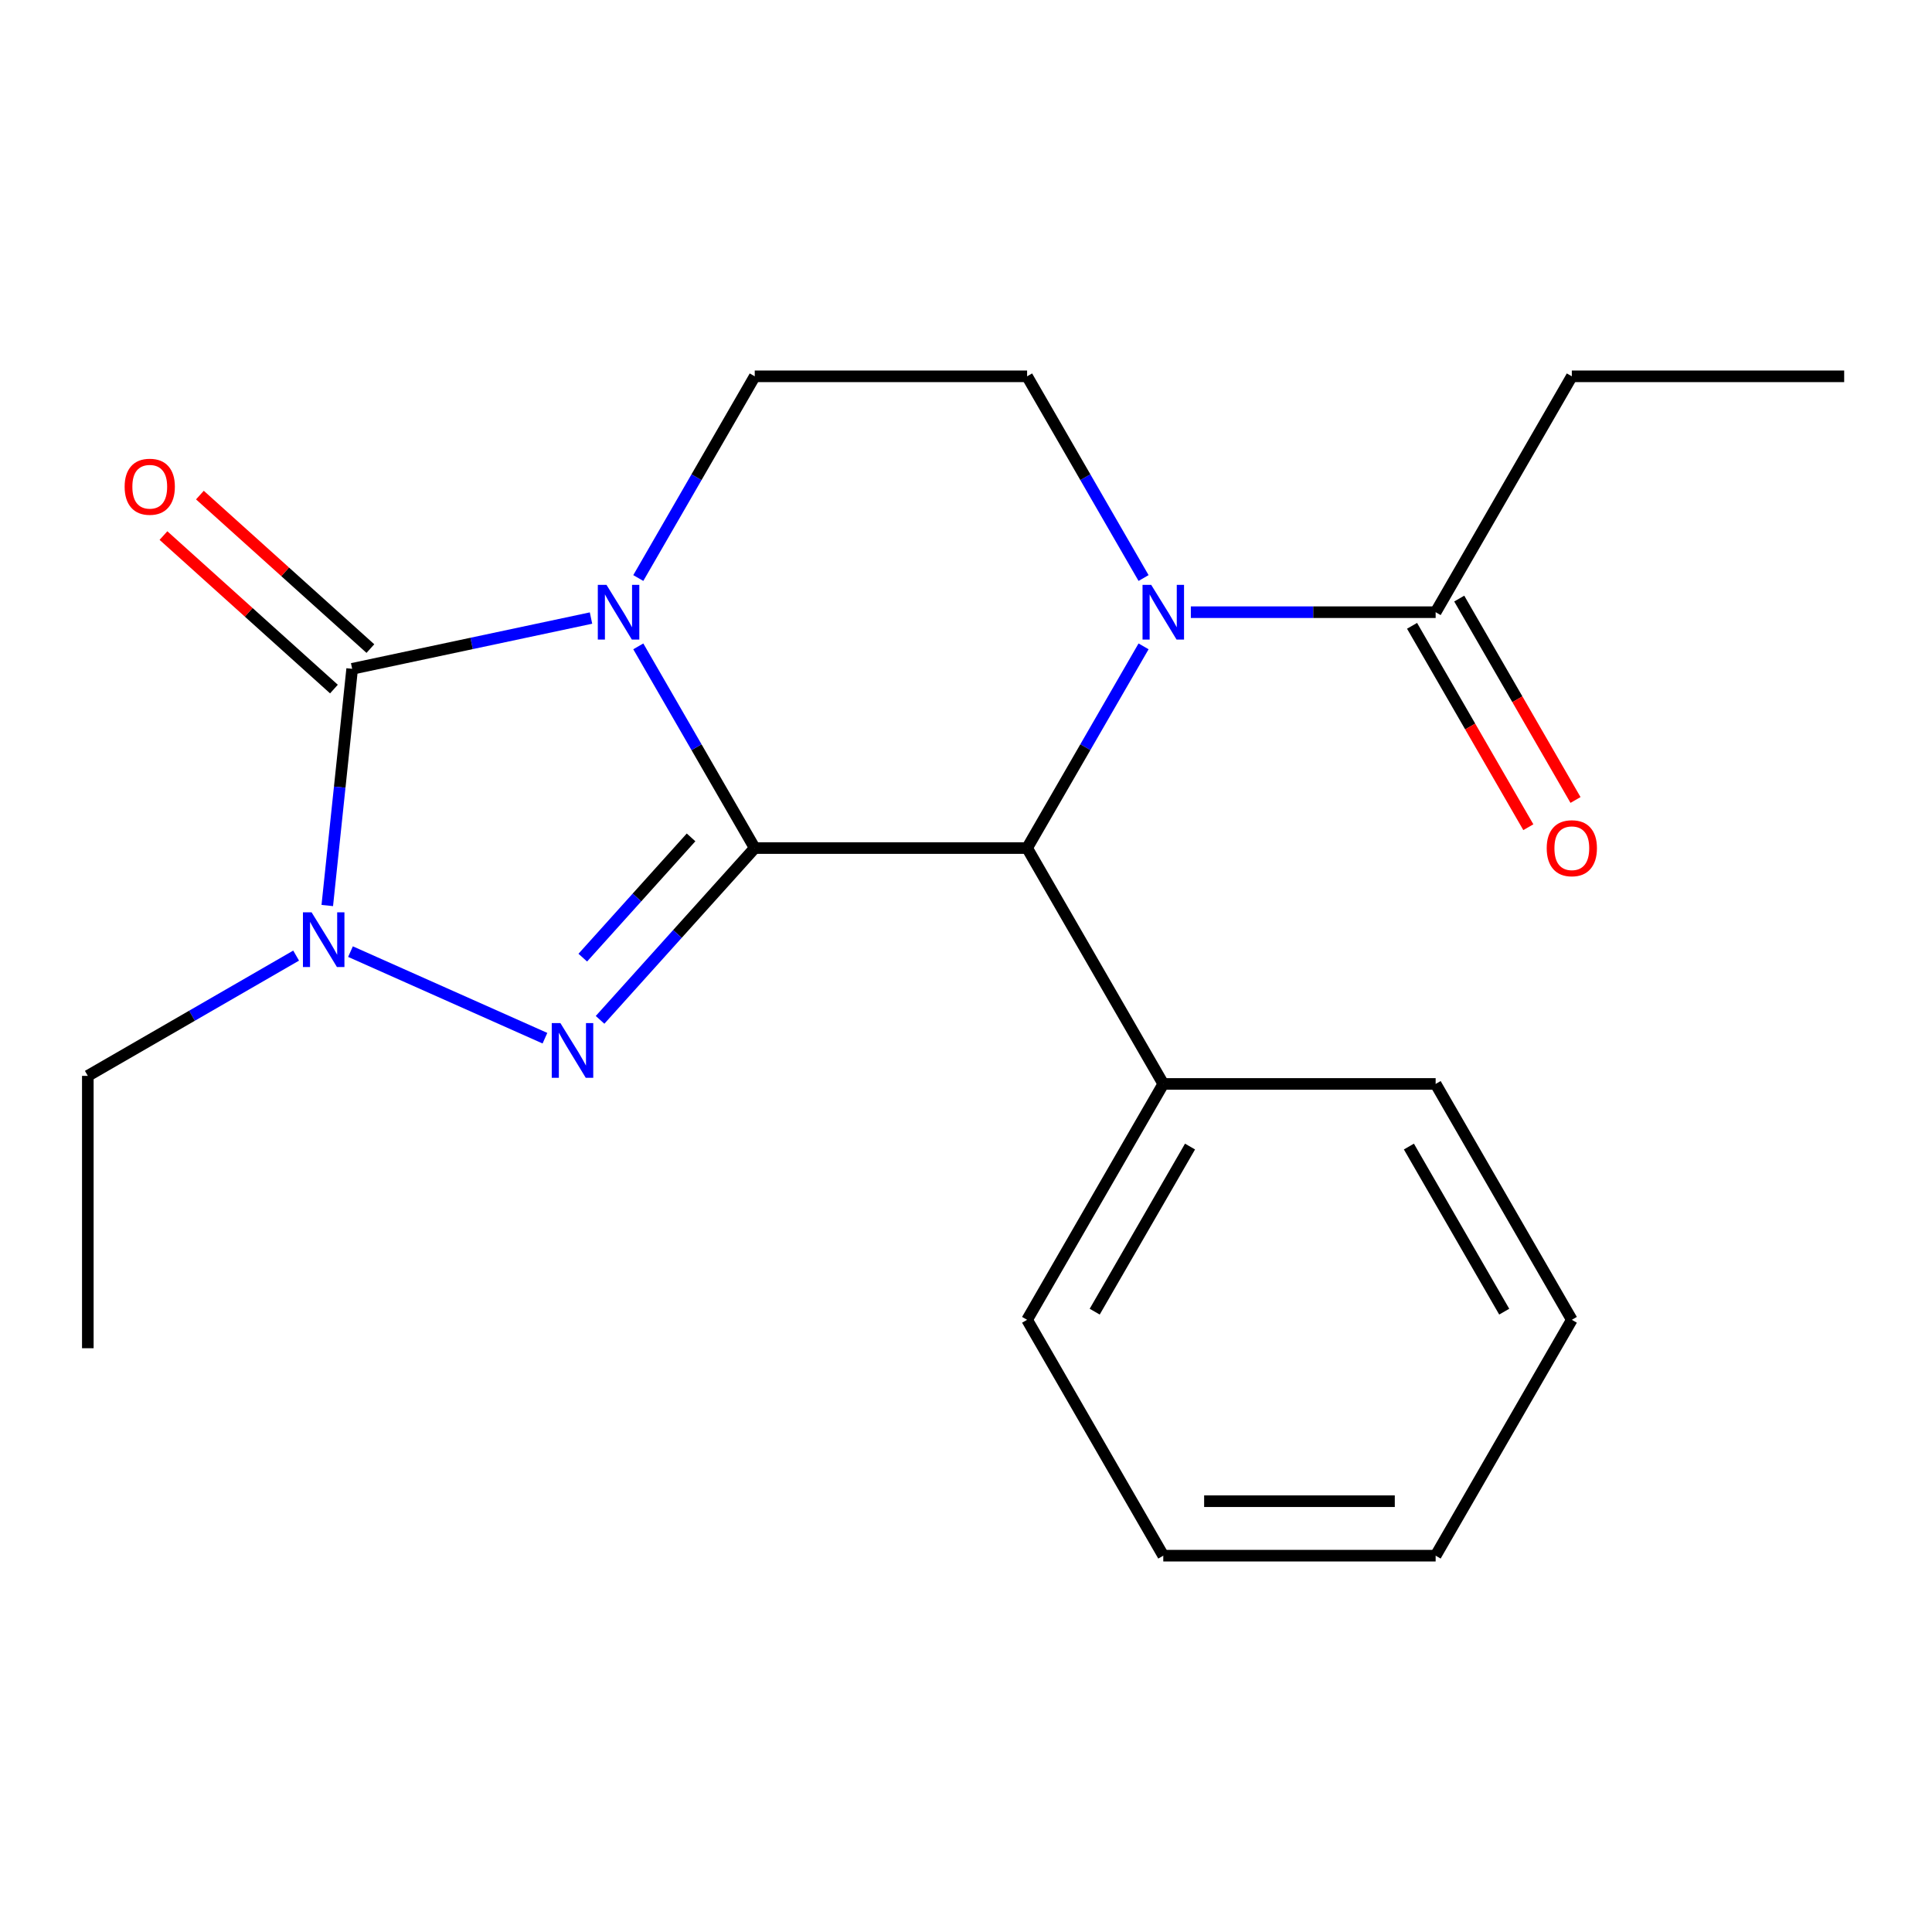 <?xml version='1.0' encoding='iso-8859-1'?>
<svg version='1.1' baseProfile='full'
              xmlns='http://www.w3.org/2000/svg'
                      xmlns:rdkit='http://www.rdkit.org/xml'
                      xmlns:xlink='http://www.w3.org/1999/xlink'
                  xml:space='preserve'
width='1000px' height='1000px' viewBox='0 0 1000 1000'>
<!-- END OF HEADER -->
<rect style='opacity:1.0;fill:#FFFFFF;stroke:none' width='1000' height='1000' x='0' y='0'> </rect>
<path class='bond-0' d='M 390.655,438.957 L 360.516,386.756' style='fill:none;fill-rule:evenodd;stroke:#000000;stroke-width:6px;stroke-linecap:butt;stroke-linejoin:miter;stroke-opacity:1' />
<path class='bond-0' d='M 360.516,386.756 L 330.378,334.555' style='fill:none;fill-rule:evenodd;stroke:#0000FF;stroke-width:6px;stroke-linecap:butt;stroke-linejoin:miter;stroke-opacity:1' />
<path class='bond-1' d='M 390.655,438.957 L 350.622,483.418' style='fill:none;fill-rule:evenodd;stroke:#000000;stroke-width:6px;stroke-linecap:butt;stroke-linejoin:miter;stroke-opacity:1' />
<path class='bond-1' d='M 350.622,483.418 L 310.59,527.878' style='fill:none;fill-rule:evenodd;stroke:#0000FF;stroke-width:6px;stroke-linecap:butt;stroke-linejoin:miter;stroke-opacity:1' />
<path class='bond-1' d='M 357.692,433.429 L 329.67,464.552' style='fill:none;fill-rule:evenodd;stroke:#000000;stroke-width:6px;stroke-linecap:butt;stroke-linejoin:miter;stroke-opacity:1' />
<path class='bond-1' d='M 329.67,464.552 L 301.647,495.674' style='fill:none;fill-rule:evenodd;stroke:#0000FF;stroke-width:6px;stroke-linecap:butt;stroke-linejoin:miter;stroke-opacity:1' />
<path class='bond-5' d='M 390.655,438.957 L 531.627,438.957' style='fill:none;fill-rule:evenodd;stroke:#000000;stroke-width:6px;stroke-linecap:butt;stroke-linejoin:miter;stroke-opacity:1' />
<path class='bond-2' d='M 305.904,319.903 L 244.09,333.042' style='fill:none;fill-rule:evenodd;stroke:#0000FF;stroke-width:6px;stroke-linecap:butt;stroke-linejoin:miter;stroke-opacity:1' />
<path class='bond-2' d='M 244.09,333.042 L 182.276,346.181' style='fill:none;fill-rule:evenodd;stroke:#000000;stroke-width:6px;stroke-linecap:butt;stroke-linejoin:miter;stroke-opacity:1' />
<path class='bond-6' d='M 330.378,299.187 L 360.516,246.986' style='fill:none;fill-rule:evenodd;stroke:#0000FF;stroke-width:6px;stroke-linecap:butt;stroke-linejoin:miter;stroke-opacity:1' />
<path class='bond-6' d='M 360.516,246.986 L 390.655,194.785' style='fill:none;fill-rule:evenodd;stroke:#000000;stroke-width:6px;stroke-linecap:butt;stroke-linejoin:miter;stroke-opacity:1' />
<path class='bond-3' d='M 282.061,537.369 L 181.414,492.558' style='fill:none;fill-rule:evenodd;stroke:#0000FF;stroke-width:6px;stroke-linecap:butt;stroke-linejoin:miter;stroke-opacity:1' />
<path class='bond-9' d='M 191.709,335.705 L 147.59,295.979' style='fill:none;fill-rule:evenodd;stroke:#000000;stroke-width:6px;stroke-linecap:butt;stroke-linejoin:miter;stroke-opacity:1' />
<path class='bond-9' d='M 147.59,295.979 L 103.47,256.254' style='fill:none;fill-rule:evenodd;stroke:#FF0000;stroke-width:6px;stroke-linecap:butt;stroke-linejoin:miter;stroke-opacity:1' />
<path class='bond-9' d='M 172.843,356.657 L 128.724,316.932' style='fill:none;fill-rule:evenodd;stroke:#000000;stroke-width:6px;stroke-linecap:butt;stroke-linejoin:miter;stroke-opacity:1' />
<path class='bond-9' d='M 128.724,316.932 L 84.604,277.207' style='fill:none;fill-rule:evenodd;stroke:#FF0000;stroke-width:6px;stroke-linecap:butt;stroke-linejoin:miter;stroke-opacity:1' />
<path class='bond-21' d='M 182.276,346.181 L 175.838,407.439' style='fill:none;fill-rule:evenodd;stroke:#000000;stroke-width:6px;stroke-linecap:butt;stroke-linejoin:miter;stroke-opacity:1' />
<path class='bond-21' d='M 175.838,407.439 L 169.399,468.697' style='fill:none;fill-rule:evenodd;stroke:#0000FF;stroke-width:6px;stroke-linecap:butt;stroke-linejoin:miter;stroke-opacity:1' />
<path class='bond-12' d='M 153.276,494.617 L 99.365,525.742' style='fill:none;fill-rule:evenodd;stroke:#0000FF;stroke-width:6px;stroke-linecap:butt;stroke-linejoin:miter;stroke-opacity:1' />
<path class='bond-12' d='M 99.365,525.742 L 45.455,556.868' style='fill:none;fill-rule:evenodd;stroke:#000000;stroke-width:6px;stroke-linecap:butt;stroke-linejoin:miter;stroke-opacity:1' />
<path class='bond-4' d='M 591.904,334.555 L 561.765,386.756' style='fill:none;fill-rule:evenodd;stroke:#0000FF;stroke-width:6px;stroke-linecap:butt;stroke-linejoin:miter;stroke-opacity:1' />
<path class='bond-4' d='M 561.765,386.756 L 531.627,438.957' style='fill:none;fill-rule:evenodd;stroke:#000000;stroke-width:6px;stroke-linecap:butt;stroke-linejoin:miter;stroke-opacity:1' />
<path class='bond-7' d='M 616.378,316.871 L 679.732,316.871' style='fill:none;fill-rule:evenodd;stroke:#0000FF;stroke-width:6px;stroke-linecap:butt;stroke-linejoin:miter;stroke-opacity:1' />
<path class='bond-7' d='M 679.732,316.871 L 743.086,316.871' style='fill:none;fill-rule:evenodd;stroke:#000000;stroke-width:6px;stroke-linecap:butt;stroke-linejoin:miter;stroke-opacity:1' />
<path class='bond-8' d='M 591.904,299.187 L 561.765,246.986' style='fill:none;fill-rule:evenodd;stroke:#0000FF;stroke-width:6px;stroke-linecap:butt;stroke-linejoin:miter;stroke-opacity:1' />
<path class='bond-8' d='M 561.765,246.986 L 531.627,194.785' style='fill:none;fill-rule:evenodd;stroke:#000000;stroke-width:6px;stroke-linecap:butt;stroke-linejoin:miter;stroke-opacity:1' />
<path class='bond-10' d='M 531.627,438.957 L 602.114,561.043' style='fill:none;fill-rule:evenodd;stroke:#000000;stroke-width:6px;stroke-linecap:butt;stroke-linejoin:miter;stroke-opacity:1' />
<path class='bond-22' d='M 390.655,194.785 L 531.627,194.785' style='fill:none;fill-rule:evenodd;stroke:#000000;stroke-width:6px;stroke-linecap:butt;stroke-linejoin:miter;stroke-opacity:1' />
<path class='bond-11' d='M 730.878,323.92 L 760.97,376.041' style='fill:none;fill-rule:evenodd;stroke:#000000;stroke-width:6px;stroke-linecap:butt;stroke-linejoin:miter;stroke-opacity:1' />
<path class='bond-11' d='M 760.97,376.041 L 791.062,428.161' style='fill:none;fill-rule:evenodd;stroke:#FF0000;stroke-width:6px;stroke-linecap:butt;stroke-linejoin:miter;stroke-opacity:1' />
<path class='bond-11' d='M 755.295,309.822 L 785.387,361.943' style='fill:none;fill-rule:evenodd;stroke:#000000;stroke-width:6px;stroke-linecap:butt;stroke-linejoin:miter;stroke-opacity:1' />
<path class='bond-11' d='M 785.387,361.943 L 815.479,414.064' style='fill:none;fill-rule:evenodd;stroke:#FF0000;stroke-width:6px;stroke-linecap:butt;stroke-linejoin:miter;stroke-opacity:1' />
<path class='bond-13' d='M 743.086,316.871 L 813.573,194.785' style='fill:none;fill-rule:evenodd;stroke:#000000;stroke-width:6px;stroke-linecap:butt;stroke-linejoin:miter;stroke-opacity:1' />
<path class='bond-14' d='M 602.114,561.043 L 531.627,683.129' style='fill:none;fill-rule:evenodd;stroke:#000000;stroke-width:6px;stroke-linecap:butt;stroke-linejoin:miter;stroke-opacity:1' />
<path class='bond-14' d='M 615.958,593.453 L 566.617,678.913' style='fill:none;fill-rule:evenodd;stroke:#000000;stroke-width:6px;stroke-linecap:butt;stroke-linejoin:miter;stroke-opacity:1' />
<path class='bond-15' d='M 602.114,561.043 L 743.086,561.043' style='fill:none;fill-rule:evenodd;stroke:#000000;stroke-width:6px;stroke-linecap:butt;stroke-linejoin:miter;stroke-opacity:1' />
<path class='bond-16' d='M 45.455,556.868 L 45.455,697.84' style='fill:none;fill-rule:evenodd;stroke:#000000;stroke-width:6px;stroke-linecap:butt;stroke-linejoin:miter;stroke-opacity:1' />
<path class='bond-17' d='M 813.573,194.785 L 954.545,194.785' style='fill:none;fill-rule:evenodd;stroke:#000000;stroke-width:6px;stroke-linecap:butt;stroke-linejoin:miter;stroke-opacity:1' />
<path class='bond-19' d='M 531.627,683.129 L 602.114,805.215' style='fill:none;fill-rule:evenodd;stroke:#000000;stroke-width:6px;stroke-linecap:butt;stroke-linejoin:miter;stroke-opacity:1' />
<path class='bond-18' d='M 743.086,561.043 L 813.573,683.129' style='fill:none;fill-rule:evenodd;stroke:#000000;stroke-width:6px;stroke-linecap:butt;stroke-linejoin:miter;stroke-opacity:1' />
<path class='bond-18' d='M 729.242,593.453 L 778.583,678.913' style='fill:none;fill-rule:evenodd;stroke:#000000;stroke-width:6px;stroke-linecap:butt;stroke-linejoin:miter;stroke-opacity:1' />
<path class='bond-20' d='M 813.573,683.129 L 743.086,805.215' style='fill:none;fill-rule:evenodd;stroke:#000000;stroke-width:6px;stroke-linecap:butt;stroke-linejoin:miter;stroke-opacity:1' />
<path class='bond-23' d='M 602.114,805.215 L 743.086,805.215' style='fill:none;fill-rule:evenodd;stroke:#000000;stroke-width:6px;stroke-linecap:butt;stroke-linejoin:miter;stroke-opacity:1' />
<path class='bond-23' d='M 623.26,777.02 L 721.94,777.02' style='fill:none;fill-rule:evenodd;stroke:#000000;stroke-width:6px;stroke-linecap:butt;stroke-linejoin:miter;stroke-opacity:1' />
<path  class='atom-1' d='M 313.908 302.711
L 323.188 317.711
Q 324.108 319.191, 325.588 321.871
Q 327.068 324.551, 327.148 324.711
L 327.148 302.711
L 330.908 302.711
L 330.908 331.031
L 327.028 331.031
L 317.068 314.631
Q 315.908 312.711, 314.668 310.511
Q 313.468 308.311, 313.108 307.631
L 313.108 331.031
L 309.428 331.031
L 309.428 302.711
L 313.908 302.711
' fill='#0000FF'/>
<path  class='atom-2' d='M 290.065 529.56
L 299.345 544.56
Q 300.265 546.04, 301.745 548.72
Q 303.225 551.4, 303.305 551.56
L 303.305 529.56
L 307.065 529.56
L 307.065 557.88
L 303.185 557.88
L 293.225 541.48
Q 292.065 539.56, 290.825 537.36
Q 289.625 535.16, 289.265 534.48
L 289.265 557.88
L 285.585 557.88
L 285.585 529.56
L 290.065 529.56
' fill='#0000FF'/>
<path  class='atom-4' d='M 161.28 472.221
L 170.56 487.221
Q 171.48 488.701, 172.96 491.381
Q 174.44 494.061, 174.52 494.221
L 174.52 472.221
L 178.28 472.221
L 178.28 500.541
L 174.4 500.541
L 164.44 484.141
Q 163.28 482.221, 162.04 480.021
Q 160.84 477.821, 160.48 477.141
L 160.48 500.541
L 156.8 500.541
L 156.8 472.221
L 161.28 472.221
' fill='#0000FF'/>
<path  class='atom-5' d='M 595.854 302.711
L 605.134 317.711
Q 606.054 319.191, 607.534 321.871
Q 609.014 324.551, 609.094 324.711
L 609.094 302.711
L 612.854 302.711
L 612.854 331.031
L 608.974 331.031
L 599.014 314.631
Q 597.854 312.711, 596.614 310.511
Q 595.414 308.311, 595.054 307.631
L 595.054 331.031
L 591.374 331.031
L 591.374 302.711
L 595.854 302.711
' fill='#0000FF'/>
<path  class='atom-10' d='M 64.513 251.932
Q 64.513 245.132, 67.873 241.332
Q 71.233 237.532, 77.513 237.532
Q 83.793 237.532, 87.153 241.332
Q 90.513 245.132, 90.513 251.932
Q 90.513 258.812, 87.113 262.732
Q 83.713 266.612, 77.513 266.612
Q 71.273 266.612, 67.873 262.732
Q 64.513 258.852, 64.513 251.932
M 77.513 263.412
Q 81.833 263.412, 84.153 260.532
Q 86.513 257.612, 86.513 251.932
Q 86.513 246.372, 84.153 243.572
Q 81.833 240.732, 77.513 240.732
Q 73.193 240.732, 70.833 243.532
Q 68.513 246.332, 68.513 251.932
Q 68.513 257.652, 70.833 260.532
Q 73.193 263.412, 77.513 263.412
' fill='#FF0000'/>
<path  class='atom-12' d='M 800.573 439.037
Q 800.573 432.237, 803.933 428.437
Q 807.293 424.637, 813.573 424.637
Q 819.853 424.637, 823.213 428.437
Q 826.573 432.237, 826.573 439.037
Q 826.573 445.917, 823.173 449.837
Q 819.773 453.717, 813.573 453.717
Q 807.333 453.717, 803.933 449.837
Q 800.573 445.957, 800.573 439.037
M 813.573 450.517
Q 817.893 450.517, 820.213 447.637
Q 822.573 444.717, 822.573 439.037
Q 822.573 433.477, 820.213 430.677
Q 817.893 427.837, 813.573 427.837
Q 809.253 427.837, 806.893 430.637
Q 804.573 433.437, 804.573 439.037
Q 804.573 444.757, 806.893 447.637
Q 809.253 450.517, 813.573 450.517
' fill='#FF0000'/>
</svg>

